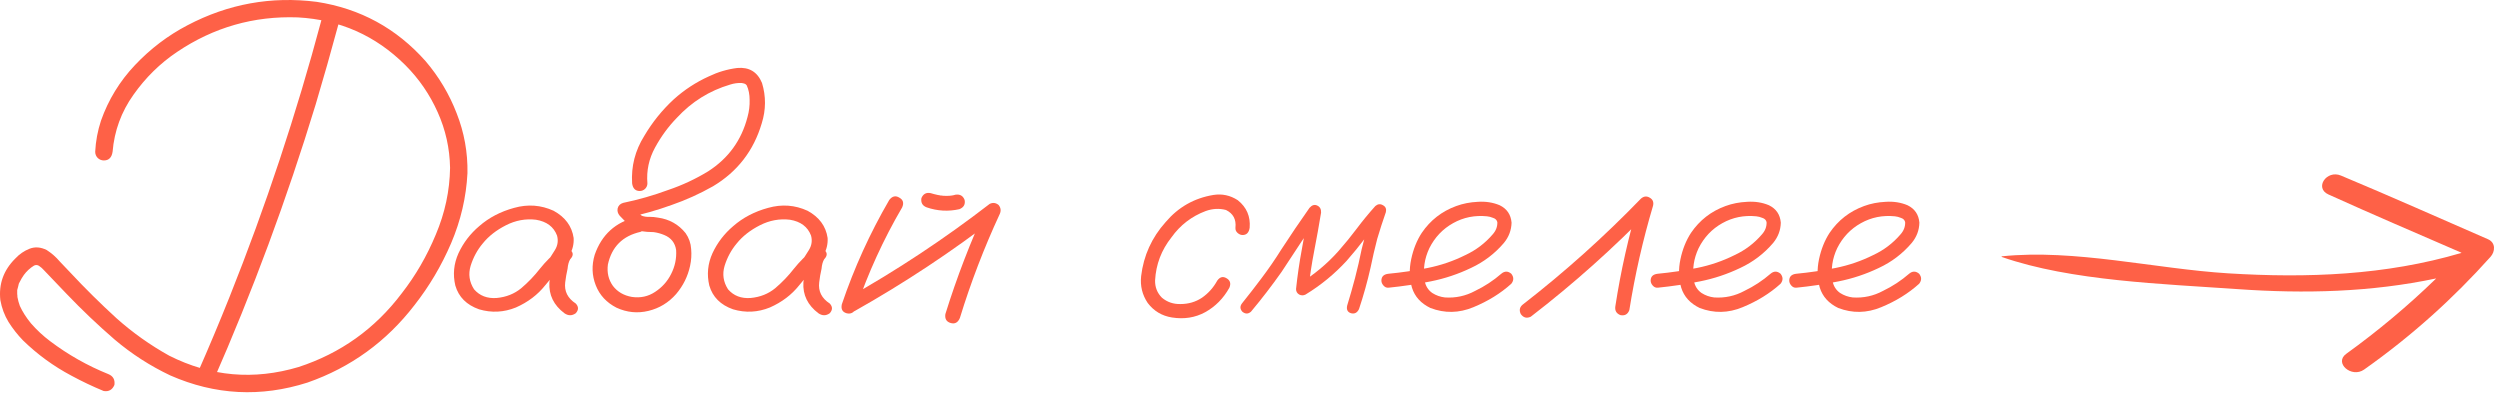 <?xml version="1.0" encoding="UTF-8"?> <svg xmlns="http://www.w3.org/2000/svg" width="139" height="22" viewBox="0 0 139 22" fill="none"><path d="M17.876 1.099C17.993 0.806 18.188 0.699 18.462 0.777C18.735 0.855 18.852 1.05 18.813 1.363C18.413 2.847 17.993 4.327 17.553 5.801C15.952 11.055 14.048 16.192 11.841 21.211C11.665 21.456 11.44 21.514 11.167 21.387C10.932 21.221 10.874 21.001 10.991 20.728C11.606 19.331 12.197 17.925 12.763 16.509C14.775 11.47 16.479 6.333 17.876 1.099ZM6.26 8.438C6.211 8.76 6.05 8.921 5.776 8.921C5.649 8.921 5.537 8.877 5.439 8.789C5.342 8.692 5.293 8.575 5.293 8.438C5.322 7.852 5.429 7.276 5.615 6.709C6.025 5.547 6.655 4.517 7.505 3.619C8.364 2.71 9.336 1.973 10.42 1.407C12.685 0.215 15.083 -0.219 17.612 0.103C20.024 0.474 22.041 1.573 23.662 3.399C24.404 4.268 24.98 5.235 25.39 6.299C25.81 7.364 26.011 8.472 25.991 9.624C25.923 10.962 25.62 12.261 25.083 13.521C24.546 14.771 23.867 15.918 23.047 16.963C21.484 18.994 19.502 20.43 17.099 21.27C14.502 22.1 11.958 21.968 9.468 20.874C8.354 20.347 7.324 19.683 6.377 18.882C5.439 18.072 4.546 17.222 3.696 16.333C3.276 15.894 2.851 15.45 2.422 15C2.353 14.922 2.275 14.854 2.187 14.795C2.099 14.727 2.002 14.717 1.894 14.766C1.67 14.903 1.479 15.079 1.323 15.293C1.245 15.401 1.162 15.542 1.074 15.718C1.084 15.689 1.084 15.689 1.074 15.718C1.064 15.747 1.054 15.767 1.045 15.777C1.035 15.816 1.025 15.86 1.015 15.909C0.996 15.977 0.976 16.05 0.957 16.128C0.967 16.079 0.967 16.079 0.957 16.128C0.957 16.167 0.957 16.197 0.957 16.216C0.957 16.255 0.957 16.299 0.957 16.348C0.957 16.387 0.962 16.431 0.971 16.48C0.962 16.49 0.962 16.504 0.971 16.524C1.001 16.69 1.045 16.851 1.103 17.007C1.25 17.329 1.455 17.652 1.718 17.974C2.041 18.345 2.397 18.677 2.788 18.97C3.784 19.722 4.863 20.332 6.025 20.801C6.289 20.909 6.401 21.109 6.362 21.402C6.245 21.675 6.045 21.788 5.761 21.739C5.146 21.485 4.551 21.201 3.974 20.889C2.978 20.362 2.08 19.707 1.279 18.926C0.976 18.614 0.708 18.272 0.473 17.901C0.249 17.53 0.097 17.124 0.019 16.685C-0.078 15.796 0.195 15.03 0.84 14.385C1.074 14.131 1.343 13.946 1.645 13.829C1.948 13.711 2.265 13.736 2.597 13.902C2.871 14.078 3.115 14.292 3.33 14.546C3.525 14.751 3.72 14.956 3.916 15.162C4.736 16.04 5.591 16.885 6.479 17.696C7.378 18.497 8.354 19.19 9.409 19.776C11.714 20.938 14.111 21.148 16.601 20.406C18.935 19.644 20.845 18.282 22.329 16.319C23.1 15.332 23.735 14.239 24.233 13.037C24.741 11.836 25.005 10.601 25.024 9.331C25.005 8.247 24.775 7.217 24.336 6.241C23.896 5.254 23.296 4.38 22.534 3.619C20.884 1.978 18.891 1.094 16.557 0.967C14.116 0.879 11.88 1.519 9.848 2.886C8.901 3.521 8.091 4.317 7.417 5.274C6.743 6.221 6.357 7.276 6.26 8.438Z" fill="#FE6147"></path><path d="M31.133 15C30.966 15.196 30.771 15.24 30.547 15.132C30.332 15.015 30.278 14.839 30.386 14.605C30.552 14.38 30.708 14.146 30.854 13.902C31.011 13.648 31.049 13.379 30.971 13.096C30.786 12.608 30.395 12.315 29.799 12.217C29.223 12.149 28.667 12.251 28.13 12.525C27.593 12.798 27.163 13.135 26.841 13.536C26.538 13.897 26.313 14.312 26.167 14.781C26.03 15.24 26.093 15.674 26.357 16.084C26.67 16.446 27.09 16.607 27.617 16.568C28.144 16.519 28.598 16.338 28.979 16.026C29.37 15.694 29.716 15.332 30.019 14.942C30.332 14.551 30.688 14.195 31.089 13.872C31.323 13.726 31.528 13.731 31.704 13.887C31.889 14.043 31.889 14.219 31.704 14.414C31.626 14.541 31.577 14.717 31.557 14.942C31.499 15.196 31.455 15.45 31.425 15.704C31.367 16.192 31.562 16.582 32.011 16.875C32.178 17.051 32.178 17.232 32.011 17.417C31.806 17.564 31.596 17.564 31.382 17.417C30.786 16.968 30.508 16.397 30.547 15.704C30.586 15.362 30.644 15.02 30.722 14.678C30.742 14.366 30.864 14.097 31.089 13.872C31.294 14.048 31.499 14.229 31.704 14.414C31.196 14.854 30.732 15.337 30.312 15.865C29.892 16.392 29.35 16.802 28.686 17.095C28.012 17.369 27.329 17.403 26.636 17.198C25.942 16.953 25.503 16.514 25.317 15.879C25.171 15.264 25.229 14.664 25.493 14.078C25.766 13.492 26.152 12.989 26.65 12.569C27.187 12.1 27.832 11.763 28.584 11.558C29.345 11.343 30.078 11.397 30.781 11.719C31.425 12.071 31.797 12.574 31.894 13.228C31.914 13.56 31.841 13.872 31.674 14.165C31.509 14.449 31.328 14.727 31.133 15Z" fill="#FE6147"></path><path d="M35.381 12.071C35.635 12.032 35.81 12.129 35.908 12.364C35.947 12.618 35.849 12.793 35.615 12.891C34.619 13.116 34.013 13.721 33.799 14.707C33.74 15.157 33.833 15.552 34.077 15.894C34.331 16.226 34.682 16.431 35.132 16.509C35.61 16.578 36.04 16.485 36.421 16.231C36.811 15.977 37.109 15.645 37.314 15.235C37.529 14.815 37.622 14.37 37.593 13.902C37.534 13.501 37.314 13.223 36.933 13.067C36.748 12.989 36.553 12.935 36.347 12.906C36.103 12.906 35.854 12.886 35.6 12.847C35.356 12.789 35.146 12.676 34.97 12.51C34.795 12.344 34.624 12.173 34.458 11.997C34.35 11.87 34.311 11.734 34.341 11.587C34.38 11.431 34.482 11.329 34.648 11.28C35.498 11.104 36.333 10.865 37.153 10.562C37.934 10.298 38.676 9.952 39.38 9.522C40.503 8.799 41.23 7.793 41.562 6.504C41.65 6.192 41.689 5.874 41.679 5.552C41.679 5.249 41.626 4.981 41.518 4.746C41.489 4.707 41.455 4.678 41.416 4.659C41.357 4.639 41.299 4.624 41.24 4.615C41.025 4.605 40.81 4.634 40.595 4.703C39.443 5.044 38.457 5.66 37.636 6.548C37.168 7.027 36.762 7.579 36.421 8.204C36.079 8.829 35.937 9.493 35.996 10.196C35.996 10.313 35.952 10.415 35.864 10.503C35.776 10.581 35.678 10.62 35.571 10.62C35.327 10.62 35.185 10.479 35.146 10.196C35.088 9.248 35.312 8.37 35.82 7.559C36.269 6.797 36.816 6.119 37.461 5.523C38.047 4.995 38.696 4.571 39.409 4.248C39.917 4.004 40.444 3.848 40.991 3.78C41.655 3.721 42.114 3.999 42.368 4.615C42.593 5.357 42.588 6.104 42.353 6.856C41.904 8.379 41.001 9.546 39.643 10.357C38.901 10.777 38.135 11.123 37.343 11.397C36.533 11.69 35.708 11.924 34.868 12.1C34.926 11.866 34.99 11.631 35.058 11.397C35.244 11.631 35.454 11.831 35.688 11.997C35.825 12.046 35.967 12.066 36.113 12.056C36.269 12.056 36.425 12.071 36.582 12.1C37.217 12.188 37.729 12.476 38.12 12.964C38.305 13.228 38.408 13.521 38.428 13.843C38.457 14.156 38.437 14.468 38.369 14.781C38.242 15.367 37.983 15.889 37.593 16.348C37.173 16.826 36.66 17.139 36.054 17.285C35.449 17.432 34.858 17.373 34.282 17.11C33.725 16.826 33.34 16.412 33.125 15.865C32.91 15.318 32.89 14.751 33.066 14.165C33.457 13.042 34.228 12.344 35.381 12.071Z" fill="#FE6147"></path><path d="M45.254 15C45.088 15.196 44.892 15.24 44.668 15.132C44.453 15.015 44.399 14.839 44.507 14.605C44.673 14.38 44.829 14.146 44.975 13.902C45.132 13.648 45.171 13.379 45.093 13.096C44.907 12.608 44.516 12.315 43.921 12.217C43.344 12.149 42.788 12.251 42.251 12.525C41.714 12.798 41.284 13.135 40.962 13.536C40.659 13.897 40.434 14.312 40.288 14.781C40.151 15.24 40.215 15.674 40.478 16.084C40.791 16.446 41.211 16.607 41.738 16.568C42.265 16.519 42.719 16.338 43.1 16.026C43.491 15.694 43.838 15.332 44.14 14.942C44.453 14.551 44.809 14.195 45.21 13.872C45.444 13.726 45.649 13.731 45.825 13.887C46.011 14.043 46.011 14.219 45.825 14.414C45.747 14.541 45.698 14.717 45.678 14.942C45.62 15.196 45.576 15.45 45.547 15.704C45.488 16.192 45.683 16.582 46.133 16.875C46.299 17.051 46.299 17.232 46.133 17.417C45.928 17.564 45.718 17.564 45.503 17.417C44.907 16.968 44.629 16.397 44.668 15.704C44.707 15.362 44.765 15.02 44.843 14.678C44.863 14.366 44.985 14.097 45.21 13.872C45.415 14.048 45.62 14.229 45.825 14.414C45.317 14.854 44.853 15.337 44.433 15.865C44.013 16.392 43.471 16.802 42.807 17.095C42.133 17.369 41.45 17.403 40.757 17.198C40.063 16.953 39.624 16.514 39.438 15.879C39.292 15.264 39.35 14.664 39.614 14.078C39.887 13.492 40.273 12.989 40.771 12.569C41.308 12.1 41.953 11.763 42.705 11.558C43.467 11.343 44.199 11.397 44.902 11.719C45.547 12.071 45.918 12.574 46.015 13.228C46.035 13.56 45.962 13.872 45.796 14.165C45.63 14.449 45.449 14.727 45.254 15Z" fill="#FE6147"></path><path d="M49.443 11.118C49.609 10.904 49.795 10.86 50 10.987C50.215 11.104 50.268 11.285 50.161 11.529C49.116 13.316 48.261 15.186 47.597 17.139C47.48 17.383 47.304 17.476 47.07 17.417C46.836 17.349 46.748 17.183 46.806 16.919C47.49 14.898 48.369 12.964 49.443 11.118ZM47.51 17.3C47.265 17.398 47.08 17.344 46.953 17.139C46.836 16.934 46.885 16.748 47.099 16.582C49.863 15.03 52.505 13.282 55.024 11.338C55.2 11.25 55.366 11.27 55.522 11.397C55.649 11.553 55.669 11.724 55.581 11.91C54.712 13.785 53.974 15.708 53.369 17.681C53.261 17.935 53.091 18.028 52.856 17.959C52.622 17.891 52.524 17.725 52.563 17.461C53.198 15.42 53.965 13.428 54.863 11.485C55.058 11.68 55.249 11.87 55.434 12.056C52.925 13.99 50.283 15.738 47.51 17.3ZM51.523 11.529C51.289 11.441 51.191 11.27 51.23 11.016C51.328 10.782 51.499 10.689 51.743 10.738C51.87 10.777 52.002 10.811 52.138 10.84C52.168 10.85 52.197 10.855 52.226 10.855C52.285 10.865 52.304 10.87 52.285 10.87C52.265 10.87 52.285 10.87 52.343 10.87C52.373 10.879 52.402 10.884 52.431 10.884C52.558 10.894 52.685 10.894 52.812 10.884C52.851 10.874 52.886 10.87 52.915 10.87C52.954 10.87 52.954 10.87 52.915 10.87C52.886 10.87 52.89 10.87 52.929 10.87C52.998 10.86 53.061 10.845 53.12 10.826C53.374 10.787 53.545 10.884 53.633 11.118C53.681 11.363 53.584 11.534 53.34 11.631C52.724 11.768 52.119 11.734 51.523 11.529Z" fill="#FE6147"></path><path d="M69.482 12.657C69.443 12.93 69.311 13.067 69.087 13.067C68.989 13.067 68.896 13.028 68.808 12.95C68.72 12.871 68.681 12.774 68.691 12.657C68.74 12.198 68.564 11.87 68.164 11.675C67.793 11.578 67.417 11.597 67.036 11.734C66.255 12.027 65.62 12.515 65.132 13.199C64.575 13.902 64.272 14.698 64.223 15.586C64.214 15.967 64.341 16.289 64.604 16.553C64.897 16.797 65.239 16.914 65.63 16.905C66.079 16.905 66.479 16.788 66.831 16.553C67.182 16.309 67.466 15.992 67.68 15.601C67.827 15.396 67.998 15.352 68.193 15.469C68.398 15.586 68.452 15.762 68.354 15.996C68.022 16.592 67.573 17.046 67.007 17.359C66.45 17.662 65.835 17.759 65.161 17.652C64.604 17.564 64.155 17.295 63.813 16.846C63.511 16.397 63.388 15.899 63.447 15.352C63.584 14.209 64.038 13.208 64.809 12.349C65.512 11.519 66.396 11.016 67.461 10.84C67.949 10.762 68.403 10.86 68.823 11.133C69.311 11.524 69.531 12.032 69.482 12.657Z" fill="#FE6147"></path><path d="M69.555 17.329C69.399 17.466 69.238 17.466 69.072 17.329C68.935 17.173 68.935 17.012 69.072 16.846C69.433 16.397 69.79 15.938 70.141 15.469C70.532 14.951 70.898 14.419 71.24 13.872C71.748 13.091 72.27 12.32 72.807 11.558C72.944 11.402 73.086 11.358 73.232 11.426C73.388 11.495 73.462 11.626 73.452 11.822C73.335 12.535 73.208 13.243 73.071 13.946C72.934 14.649 72.827 15.357 72.749 16.07C72.573 15.972 72.402 15.874 72.236 15.777C73.056 15.279 73.784 14.673 74.419 13.96C74.78 13.55 75.122 13.13 75.444 12.701C75.766 12.271 76.108 11.856 76.469 11.456C76.606 11.338 76.748 11.324 76.894 11.412C77.041 11.49 77.094 11.617 77.055 11.792C76.88 12.29 76.719 12.789 76.572 13.287C76.435 13.814 76.313 14.341 76.206 14.868C76.03 15.65 75.815 16.421 75.561 17.183C75.464 17.388 75.317 17.466 75.122 17.417C74.927 17.359 74.853 17.217 74.902 16.993C75.058 16.485 75.205 15.972 75.341 15.454C75.478 14.927 75.6 14.395 75.708 13.858C75.893 13.096 76.118 12.349 76.382 11.617C76.577 11.724 76.772 11.836 76.968 11.954C76.596 12.364 76.245 12.789 75.913 13.228C75.581 13.667 75.234 14.092 74.873 14.502C74.199 15.235 73.437 15.86 72.588 16.377C72.47 16.436 72.353 16.436 72.236 16.377C72.119 16.309 72.06 16.206 72.06 16.07C72.138 15.328 72.246 14.59 72.383 13.858C72.519 13.116 72.651 12.378 72.778 11.646C72.993 11.734 73.203 11.822 73.408 11.91C73.047 12.417 72.695 12.93 72.353 13.448C71.992 14.004 71.626 14.561 71.255 15.118C70.718 15.879 70.151 16.617 69.555 17.329Z" fill="#FE6147"></path><path d="M77.202 15.996C77.094 16.006 77.002 15.967 76.924 15.879C76.845 15.791 76.806 15.699 76.806 15.601C76.806 15.376 76.938 15.249 77.202 15.22C77.924 15.152 78.652 15.044 79.385 14.898C80.117 14.751 80.815 14.512 81.479 14.18C82.065 13.907 82.568 13.526 82.988 13.037C83.174 12.832 83.261 12.603 83.252 12.349C83.222 12.232 83.144 12.154 83.017 12.115C82.9 12.066 82.788 12.037 82.68 12.027C81.997 11.958 81.367 12.085 80.791 12.408C80.215 12.73 79.775 13.194 79.472 13.799C79.199 14.375 79.111 14.976 79.209 15.601C79.258 15.894 79.399 16.123 79.633 16.289C79.848 16.426 80.083 16.509 80.337 16.538C80.932 16.578 81.494 16.456 82.021 16.172C82.549 15.918 83.032 15.601 83.471 15.22C83.657 15.064 83.843 15.064 84.028 15.22C84.174 15.406 84.174 15.591 84.028 15.777C83.432 16.314 82.729 16.748 81.919 17.081C81.118 17.413 80.322 17.427 79.531 17.124C79.004 16.87 78.662 16.494 78.506 15.996C78.359 15.498 78.344 14.971 78.462 14.414C78.579 13.858 78.774 13.37 79.048 12.95C79.526 12.246 80.166 11.748 80.966 11.456C81.338 11.319 81.738 11.241 82.168 11.221C82.607 11.192 83.012 11.255 83.383 11.412C83.784 11.607 84.004 11.929 84.043 12.378C84.033 12.798 83.891 13.174 83.618 13.506C83.11 14.102 82.5 14.566 81.787 14.898C81.074 15.24 80.327 15.489 79.546 15.645C78.764 15.801 77.983 15.918 77.202 15.996Z" fill="#FE6147"></path><path d="M85.112 17.608C84.887 17.715 84.702 17.666 84.555 17.461C84.448 17.237 84.497 17.051 84.702 16.905C87.016 15.108 89.194 13.155 91.235 11.045C91.391 10.909 91.552 10.889 91.719 10.987C91.894 11.084 91.958 11.236 91.909 11.441C91.343 13.345 90.903 15.279 90.591 17.242C90.503 17.476 90.337 17.569 90.093 17.52C89.868 17.432 89.775 17.266 89.814 17.022C90.117 15.059 90.552 13.125 91.118 11.221C91.352 11.358 91.582 11.495 91.806 11.631C89.716 13.789 87.485 15.782 85.112 17.608Z" fill="#FE6147"></path><path d="M92.173 15.996C92.065 16.006 91.972 15.967 91.894 15.879C91.816 15.791 91.777 15.699 91.777 15.601C91.777 15.376 91.909 15.249 92.173 15.22C92.895 15.152 93.623 15.044 94.355 14.898C95.088 14.751 95.786 14.512 96.45 14.18C97.036 13.907 97.539 13.526 97.959 13.037C98.144 12.832 98.232 12.603 98.222 12.349C98.193 12.232 98.115 12.154 97.988 12.115C97.871 12.066 97.758 12.037 97.651 12.027C96.968 11.958 96.338 12.085 95.761 12.408C95.185 12.73 94.746 13.194 94.443 13.799C94.17 14.375 94.082 14.976 94.179 15.601C94.228 15.894 94.37 16.123 94.604 16.289C94.819 16.426 95.053 16.509 95.307 16.538C95.903 16.578 96.465 16.456 96.992 16.172C97.519 15.918 98.003 15.601 98.442 15.22C98.628 15.064 98.813 15.064 98.999 15.22C99.145 15.406 99.145 15.591 98.999 15.777C98.403 16.314 97.7 16.748 96.889 17.081C96.089 17.413 95.293 17.427 94.502 17.124C93.974 16.87 93.633 16.494 93.476 15.996C93.33 15.498 93.315 14.971 93.432 14.414C93.549 13.858 93.745 13.37 94.018 12.95C94.497 12.246 95.136 11.748 95.937 11.456C96.308 11.319 96.709 11.241 97.138 11.221C97.578 11.192 97.983 11.255 98.354 11.412C98.755 11.607 98.974 11.929 99.013 12.378C99.004 12.798 98.862 13.174 98.589 13.506C98.081 14.102 97.47 14.566 96.758 14.898C96.045 15.24 95.298 15.489 94.516 15.645C93.735 15.801 92.954 15.918 92.173 15.996Z" fill="#FE6147"></path><path d="M99.878 15.996C99.77 16.006 99.677 15.967 99.599 15.879C99.521 15.791 99.482 15.699 99.482 15.601C99.482 15.376 99.614 15.249 99.878 15.22C100.6 15.152 101.328 15.044 102.06 14.898C102.793 14.751 103.491 14.512 104.155 14.18C104.741 13.907 105.244 13.526 105.664 13.037C105.849 12.832 105.937 12.603 105.927 12.349C105.898 12.232 105.82 12.154 105.693 12.115C105.576 12.066 105.464 12.037 105.356 12.027C104.673 11.958 104.043 12.085 103.467 12.408C102.89 12.73 102.451 13.194 102.148 13.799C101.875 14.375 101.787 14.976 101.885 15.601C101.933 15.894 102.075 16.123 102.309 16.289C102.524 16.426 102.759 16.509 103.012 16.538C103.608 16.578 104.17 16.456 104.697 16.172C105.224 15.918 105.708 15.601 106.147 15.22C106.333 15.064 106.518 15.064 106.704 15.22C106.85 15.406 106.85 15.591 106.704 15.777C106.108 16.314 105.405 16.748 104.594 17.081C103.794 17.413 102.998 17.427 102.207 17.124C101.679 16.87 101.338 16.494 101.181 15.996C101.035 15.498 101.02 14.971 101.137 14.414C101.255 13.858 101.45 13.37 101.723 12.95C102.202 12.246 102.842 11.748 103.642 11.456C104.013 11.319 104.414 11.241 104.843 11.221C105.283 11.192 105.688 11.255 106.059 11.412C106.46 11.607 106.679 11.929 106.718 12.378C106.709 12.798 106.567 13.174 106.294 13.506C105.786 14.102 105.176 14.566 104.463 14.898C103.75 15.24 103.003 15.489 102.221 15.645C101.44 15.801 100.659 15.918 99.878 15.996Z" fill="#FE6147"></path><path d="M138.329 13.3C135.607 12.116 132.896 10.905 130.153 9.76C129.362 9.429 128.663 10.45 129.459 10.811C131.907 11.92 134.385 12.979 136.855 14.05C136.85 14.055 136.845 14.06 136.84 14.066C132.638 15.306 128.287 15.469 123.893 15.198C119.829 14.947 115.354 13.832 111.308 14.251C111.284 14.254 111.279 14.28 111.302 14.288C115.147 15.628 120.291 15.784 124.412 16.075C128.156 16.34 131.832 16.245 135.45 15.481C135.438 15.493 135.427 15.506 135.415 15.518C133.88 17.004 132.236 18.385 130.453 19.671C129.75 20.177 130.748 21.04 131.444 20.548C134.069 18.695 136.388 16.609 138.472 14.281C138.732 13.992 138.778 13.496 138.329 13.3Z" fill="#FE6147"></path></svg> 